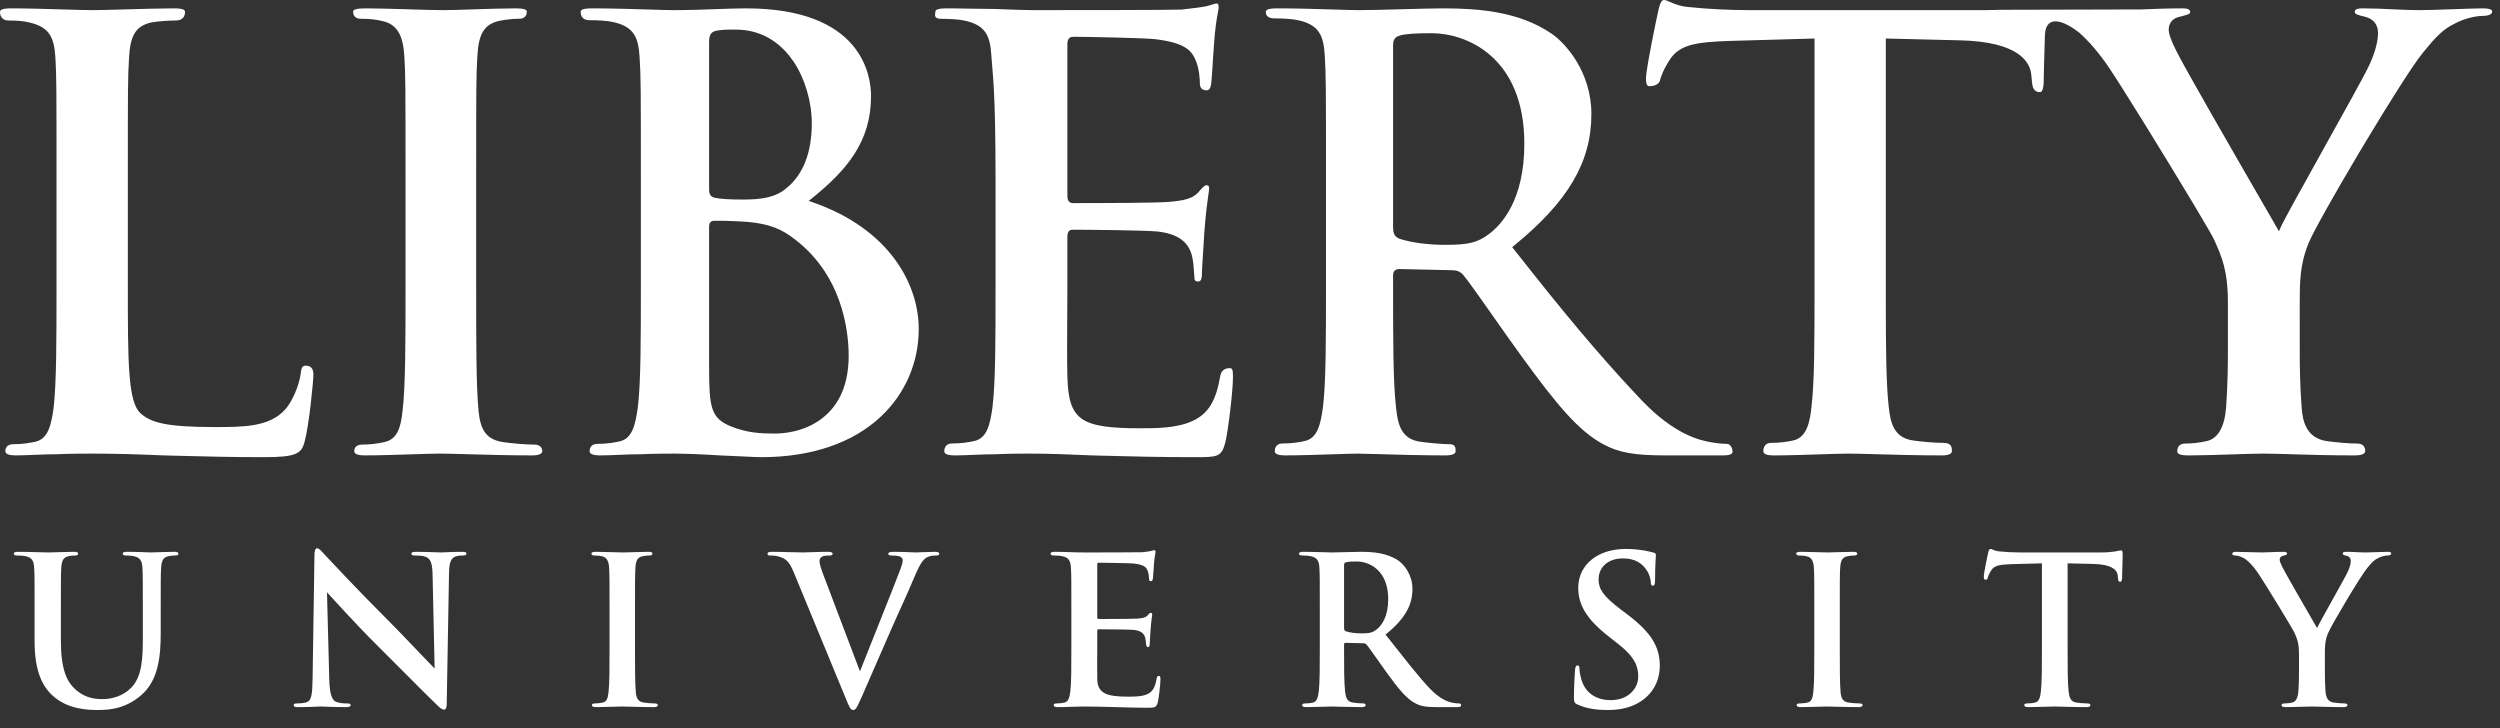<svg xmlns="http://www.w3.org/2000/svg" width="151" height="44" viewBox="0 0 151 44" fill="none">
  <rect x="0" y="0" width="151" height="44" fill="#333333" stroke="none"/>
  <g clip-path="url(#clip0_1003_3148)">
    <path fill-rule="evenodd" clip-rule="evenodd" d="M18.466 22.086C18.299 22.086 18.207 22.157 18.165 22.542C18.089 23.252 17.641 24.285 17.206 24.755C16.243 25.794 14.704 25.794 12.923 25.794C9.99 25.794 9.109 25.508 8.508 24.98C7.721 24.304 7.721 21.92 7.721 17.172V10.843C7.721 5.354 7.721 4.642 7.794 3.486C7.861 2.282 8.113 1.546 9.203 1.345C9.656 1.271 10.244 1.238 10.625 1.238C11.134 1.238 11.176 0.849 11.176 0.734C11.176 0.624 11.125 0.505 10.516 0.505C9.725 0.505 8.561 0.539 7.533 0.568L7.496 0.569C6.692 0.592 5.998 0.612 5.624 0.612C5.198 0.612 4.515 0.592 3.791 0.57C2.79 0.539 1.655 0.505 0.695 0.505C0.054 0.505 0 0.618 0 0.734C0 0.844 0.04 1.238 0.514 1.238C1.012 1.238 1.442 1.276 1.725 1.347C3.005 1.621 3.275 2.282 3.347 3.486C3.413 4.642 3.413 5.354 3.413 10.843V17.172C3.413 20.477 3.413 23.108 3.24 24.622C3.096 25.656 2.911 26.525 2.116 26.684C1.83 26.746 1.382 26.83 0.8 26.83C0.325 26.83 0.325 27.187 0.325 27.244C0.325 27.309 0.325 27.506 0.946 27.506C1.299 27.506 1.706 27.489 2.1 27.472H2.11C2.548 27.454 3.002 27.436 3.428 27.436C4.288 27.398 5.092 27.398 5.478 27.398C6.83 27.398 8.103 27.429 9.872 27.506C10.235 27.515 10.611 27.524 11.007 27.535H11.019C12.392 27.572 13.947 27.613 15.948 27.613C17.874 27.613 18.201 27.405 18.389 26.714C18.674 25.694 18.93 23.002 18.93 22.603C18.93 22.109 18.593 22.086 18.466 22.086ZM32.272 26.853C31.736 26.853 30.938 26.78 30.427 26.709C29.315 26.56 29.021 25.892 28.907 24.862C28.76 23.309 28.76 20.712 28.76 17.172V10.843C28.76 5.354 28.76 4.538 28.834 3.382C28.903 2.177 29.157 1.441 30.244 1.242C30.664 1.171 30.963 1.134 31.34 1.134C31.782 1.134 31.819 0.835 31.819 0.695C31.819 0.569 31.597 0.505 31.16 0.505C30.405 0.505 29.415 0.538 28.542 0.567C27.873 0.589 27.182 0.612 26.77 0.612C26.287 0.612 25.538 0.589 24.745 0.565L24.729 0.564C23.791 0.535 22.823 0.505 22.094 0.505C21.579 0.505 21.328 0.567 21.328 0.695C21.328 0.835 21.365 1.134 21.809 1.134C22.328 1.134 22.771 1.183 23.126 1.28C23.958 1.468 24.345 2.097 24.422 3.382C24.494 4.538 24.494 5.354 24.494 10.843V17.172C24.494 20.713 24.494 23.31 24.312 24.827C24.205 25.871 23.979 26.55 23.192 26.707C22.748 26.805 22.318 26.853 21.879 26.853C21.398 26.853 21.398 27.192 21.398 27.244C21.398 27.309 21.398 27.506 22.023 27.506C22.834 27.506 23.9 27.472 24.84 27.442L24.863 27.441C25.547 27.419 26.194 27.398 26.555 27.398C26.935 27.398 27.499 27.414 28.213 27.434C29.332 27.466 30.721 27.506 32.166 27.506C32.343 27.506 32.754 27.48 32.754 27.244C32.754 27.071 32.639 26.853 32.272 26.853ZM49.011 12.191L48.845 12.134L48.983 12.024C51.161 10.278 52.611 8.553 52.611 5.803C52.611 4.56 52.066 0.505 45.05 0.505C44.497 0.505 43.897 0.528 43.262 0.551C42.495 0.58 41.631 0.612 40.659 0.612C40.385 0.612 39.897 0.597 39.278 0.578L39.268 0.577C38.284 0.547 36.945 0.505 35.769 0.505C35.126 0.505 35.072 0.618 35.072 0.734C35.072 0.844 35.112 1.219 35.588 1.219C36.078 1.219 36.709 1.253 37.015 1.328C38.297 1.604 38.566 2.266 38.632 3.469C38.708 4.623 38.708 5.354 38.708 10.843V17.172C38.708 20.477 38.708 23.088 38.525 24.602C38.38 25.637 38.197 26.506 37.406 26.664C37.12 26.727 36.672 26.81 36.09 26.81C35.613 26.81 35.614 27.187 35.614 27.244C35.614 27.309 35.614 27.506 36.234 27.506C36.587 27.506 36.994 27.489 37.388 27.472H37.398C37.837 27.454 38.291 27.436 38.718 27.436C39.576 27.398 40.381 27.398 40.768 27.398C41.272 27.398 42.332 27.432 43.47 27.506C43.927 27.522 44.388 27.545 44.795 27.565L44.83 27.567C45.302 27.591 45.748 27.613 45.985 27.613C49.001 27.613 51.497 26.765 53.203 25.163C54.679 23.775 55.492 21.895 55.492 19.87C55.492 17.231 53.789 13.827 49.011 12.191ZM42.83 2.568C42.83 2.182 42.893 1.955 43.224 1.863C43.6 1.787 43.932 1.787 44.435 1.787C46.245 1.787 47.332 2.834 47.926 3.712C48.619 4.738 49.032 6.139 49.032 7.46C49.032 9.202 48.51 10.546 47.52 11.348C46.859 11.933 45.981 12.053 44.867 12.053C44.051 12.053 43.492 12.017 43.156 11.943C43.004 11.906 42.83 11.818 42.83 11.454V2.568ZM49.653 25.269C48.579 26.098 47.307 26.187 46.811 26.187C45.972 26.187 45.137 26.154 44.149 25.753C42.952 25.264 42.83 24.645 42.83 22.208V13.682C42.83 13.395 42.999 13.334 43.141 13.334C43.686 13.334 44.047 13.334 44.697 13.372C46.095 13.443 46.946 13.689 47.731 14.252C50.915 16.476 51.259 20.055 51.259 21.491C51.259 23.177 50.719 24.448 49.653 25.269ZM74.279 22.234C74.121 22.234 73.783 22.273 73.707 22.694C73.448 24.224 72.978 24.989 72.032 25.425C71.08 25.868 69.807 25.868 68.885 25.868C65.245 25.868 64.544 25.373 64.47 22.753C64.444 22.01 64.454 20.153 64.463 18.661V18.64C64.467 18.047 64.47 17.524 64.47 17.172V14.33C64.47 14.193 64.47 13.874 64.78 13.874C65.587 13.874 69.193 13.909 69.9 13.982C71.113 14.115 71.779 14.584 71.997 15.458C72.079 15.809 72.101 16.155 72.121 16.46C72.127 16.57 72.134 16.673 72.143 16.77C72.143 16.941 72.205 17.003 72.372 17.003C72.562 17.003 72.599 16.797 72.599 16.417C72.599 16.276 72.631 15.773 72.666 15.241L72.669 15.2C72.697 14.766 72.727 14.317 72.743 14.003C72.838 12.782 72.936 12.106 72.988 11.743C73.015 11.556 73.032 11.445 73.032 11.379C73.032 11.204 72.951 11.189 72.875 11.189C72.754 11.189 72.635 11.325 72.438 11.548L72.372 11.623C72.03 12.008 71.478 12.121 70.58 12.195C69.86 12.258 66.66 12.268 64.817 12.268C64.47 12.268 64.47 11.959 64.47 11.774V2.675C64.47 2.562 64.47 2.221 64.817 2.221C65.514 2.221 69.133 2.291 69.759 2.365C71.661 2.591 72.001 3.091 72.249 3.72C72.425 4.146 72.472 4.755 72.472 5.047C72.472 5.425 72.752 5.456 72.875 5.456C73.02 5.456 73.092 5.37 73.142 5.139C73.186 4.871 73.23 4.134 73.266 3.542C73.287 3.201 73.305 2.906 73.319 2.771C73.392 1.653 73.497 1.097 73.559 0.765C73.586 0.622 73.606 0.519 73.606 0.445C73.606 0.216 73.541 0.216 73.489 0.216C73.392 0.216 73.273 0.256 73.159 0.294C73.088 0.317 73.006 0.344 72.933 0.36C72.672 0.422 72.147 0.495 71.372 0.578C70.752 0.609 64.87 0.612 62.37 0.612C61.902 0.612 61.166 0.583 60.314 0.55L60.101 0.542H60.099C59.659 0.542 59.195 0.533 58.703 0.524C58.205 0.515 57.691 0.505 57.192 0.505C56.548 0.505 56.494 0.618 56.494 0.734C56.494 0.844 56.359 1.136 56.835 1.136C57.326 1.136 57.958 1.169 58.264 1.245C59.545 1.52 59.813 2.181 59.88 3.385C59.956 4.54 60.131 5.354 60.131 10.843V17.172C60.131 20.477 60.131 23.065 59.948 24.578C59.806 25.613 59.624 26.482 58.831 26.641C58.544 26.703 58.093 26.786 57.515 26.786C57.035 26.786 57.035 27.192 57.035 27.244C57.035 27.309 57.035 27.506 57.659 27.506C58.005 27.506 58.396 27.49 58.81 27.473C59.251 27.454 59.707 27.436 60.141 27.436C61.001 27.398 61.806 27.398 62.193 27.398C63.327 27.398 64.51 27.441 65.938 27.506C66.231 27.513 66.542 27.521 66.871 27.53C68.25 27.567 69.965 27.613 72.156 27.613C73.523 27.613 73.77 27.613 74.003 26.75C74.182 26.043 74.471 23.596 74.471 22.785C74.471 22.358 74.445 22.234 74.279 22.234ZM104.309 26.81C104.026 26.81 103.701 26.775 103.287 26.701L103.242 26.693C102.682 26.581 101.191 26.284 99.205 24.229C97.356 22.286 95.264 19.887 92.616 16.543L92.383 16.249C92.062 15.843 91.733 15.428 91.395 15.003L91.335 14.928L91.41 14.867C94.712 12.184 96.12 9.797 96.12 6.885C96.12 4.339 94.55 2.6 93.719 2.035C91.751 0.687 89.294 0.505 87.151 0.505C86.615 0.505 85.716 0.53 84.764 0.556L84.71 0.557C83.722 0.584 82.702 0.612 82.079 0.612C81.783 0.612 81.251 0.596 80.634 0.577C79.608 0.545 78.33 0.505 77.151 0.505C76.509 0.505 76.456 0.618 76.456 0.734C76.456 0.844 76.496 1.11 76.971 1.11C77.46 1.11 78.09 1.144 78.397 1.219C79.678 1.494 79.947 2.155 80.016 3.359C80.09 4.514 80.09 5.354 80.09 10.843V17.172C80.09 20.477 80.09 23.066 79.909 24.578C79.767 25.613 79.585 26.481 78.79 26.641C78.504 26.703 78.056 26.786 77.477 26.786C76.997 26.786 76.997 27.187 76.997 27.244C76.997 27.309 76.997 27.506 77.62 27.506C78.471 27.506 79.617 27.468 80.539 27.438C81.15 27.417 81.722 27.398 82.006 27.398C82.194 27.398 82.629 27.411 83.179 27.427C84.269 27.459 85.915 27.507 87.293 27.507C87.918 27.507 87.918 27.309 87.918 27.244C87.918 27.077 87.916 26.831 87.582 26.831C87.144 26.831 86.342 26.756 85.809 26.686C84.618 26.528 84.426 25.619 84.322 24.622C84.142 23.109 84.142 20.46 84.142 17.136V16.631C84.142 16.381 84.275 16.25 84.528 16.25L87.655 16.32C87.943 16.32 88.176 16.369 88.377 16.604C88.646 16.916 89.309 17.86 90.079 18.953L90.087 18.966C90.669 19.794 91.327 20.731 91.942 21.576C94.023 24.439 95.351 26.038 96.838 26.833C97.784 27.343 98.709 27.507 100.642 27.507H104.059C104.602 27.507 104.647 27.378 104.647 27.244C104.647 27.117 104.533 26.81 104.309 26.81ZM100.506 0C100.596 0 100.711 0.051 100.858 0.115C101.119 0.229 101.476 0.387 102.042 0.43C103.098 0.542 104.48 0.612 105.652 0.612H119.897C120.148 0.612 120.368 0.606 120.572 0.6C120.593 0.6 120.613 0.599 120.633 0.598C120.656 0.597 120.669 0.596 120.684 0.596H120.706L120.721 0.592C122.238 0.588 127.039 0.576 128.729 0.572L129.008 0.571C129.048 0.571 129.084 0.571 129.117 0.571L129.326 0.57C130.045 0.54 130.923 0.505 131.846 0.505C132.286 0.505 132.286 0.671 132.286 0.734C132.286 0.839 132.155 0.882 131.749 0.987L131.572 1.034C131.229 1.11 130.99 1.415 130.99 1.776C130.99 2.04 131.122 2.419 131.433 3.041C131.835 3.898 134.976 9.337 136.663 12.258L136.814 12.52C137.178 13.151 137.444 13.612 137.552 13.801L137.649 13.972L137.725 13.791C137.89 13.396 138.966 11.458 140.084 9.454L140.375 8.93C141.599 6.735 142.865 4.464 143.118 3.903C143.459 3.153 143.632 2.51 143.632 1.991C143.632 1.468 143.346 1.125 142.802 0.998C142.546 0.941 142.228 0.871 142.228 0.734C142.228 0.6 142.265 0.505 142.743 0.505C143.359 0.505 143.96 0.534 144.541 0.562C145.094 0.588 145.617 0.612 146.128 0.612C146.545 0.612 147.379 0.584 148.186 0.556L148.228 0.554C148.961 0.529 149.654 0.505 149.975 0.505C150.341 0.505 150.526 0.569 150.526 0.695C150.526 0.935 150.117 0.961 149.94 0.961C149.551 0.961 148.849 1.115 148.315 1.4C147.54 1.772 147.138 2.208 146.339 3.189C145.766 3.884 144.325 6.167 142.903 8.534L142.455 9.282C141.047 11.65 139.75 13.942 139.451 14.655C138.904 15.965 138.904 17.094 138.904 18.289L138.905 21.372C138.905 21.991 138.912 23.176 139.017 24.578C139.075 25.453 139.304 26.478 140.569 26.647C141.082 26.719 141.871 26.791 142.384 26.791C142.792 26.791 142.86 27.077 142.86 27.244C142.86 27.462 142.502 27.507 142.202 27.507C140.826 27.507 139.472 27.468 138.384 27.436L138.343 27.434C137.665 27.415 137.079 27.398 136.701 27.398C136.287 27.398 135.559 27.422 134.854 27.445L134.84 27.445C133.944 27.474 132.927 27.507 132.203 27.507C131.562 27.507 131.508 27.378 131.508 27.244C131.508 27.071 131.583 26.791 131.989 26.791C132.403 26.791 132.821 26.744 133.266 26.646C133.959 26.507 134.371 25.792 134.459 24.578C134.565 23.068 134.565 21.81 134.565 21.239V18.289C134.565 16.332 134.197 15.512 133.731 14.474C133.658 14.306 133.259 13.617 132.69 12.663L132.392 12.165C130.788 9.49 128.223 5.331 127.391 4.095C126.805 3.228 126.175 2.489 125.571 1.959C125.247 1.709 124.633 1.288 124.155 1.288C123.875 1.288 123.536 1.432 123.513 2.119L123.507 2.316C123.5 2.543 123.489 2.912 123.477 3.309L123.463 3.793C123.447 4.356 123.434 4.887 123.434 5.076C123.388 5.525 123.295 5.563 123.205 5.563C123.024 5.563 122.767 5.506 122.729 4.931L122.692 4.54C122.635 3.788 121.997 2.515 118.355 2.435L113.903 2.326L113.903 18.191C113.905 21.003 113.921 23.193 114.08 24.578C114.181 25.518 114.378 26.448 115.565 26.607C116.078 26.679 116.879 26.751 117.417 26.751C117.892 26.751 117.896 27.071 117.896 27.244C117.896 27.481 117.486 27.507 117.31 27.507C115.87 27.507 114.483 27.467 113.368 27.435H113.348C112.625 27.414 112.054 27.398 111.661 27.398C111.3 27.398 110.682 27.418 109.966 27.441L109.946 27.442C109.005 27.472 107.937 27.507 107.126 27.507C106.506 27.507 106.506 27.309 106.506 27.244C106.506 27.187 106.506 26.751 106.981 26.751C107.563 26.751 108.01 26.668 108.296 26.606C109.117 26.442 109.32 25.517 109.417 24.543C109.598 23.03 109.598 20.477 109.598 17.172V2.326L104.456 2.472C102.417 2.54 101.471 2.706 100.889 3.556C100.466 4.193 100.317 4.637 100.266 4.846C100.185 5.178 99.753 5.206 99.643 5.206C99.515 5.206 99.417 5.17 99.417 4.725C99.417 4.174 100.085 0.96 100.17 0.609L100.203 0.473C100.291 0.135 100.38 0 100.506 0ZM86.468 2.005C88.549 2.005 92.07 3.411 92.07 8.681C92.07 12.067 90.713 13.565 89.906 14.157C89.249 14.631 88.779 14.789 87.293 14.789C86.256 14.789 85.224 14.652 84.533 14.422C84.233 14.295 84.142 14.122 84.142 13.682V2.746C84.142 2.497 84.189 2.252 84.536 2.15C84.871 2.048 85.448 2.005 86.468 2.005ZM3.677 38.665C3.677 40.464 4.037 41.221 4.644 41.717C5.203 42.177 5.773 42.226 6.196 42.226C6.741 42.226 7.411 42.053 7.908 41.556C8.59 40.874 8.627 39.757 8.627 38.479V36.928C8.627 35.042 8.627 34.695 8.603 34.298C8.578 33.876 8.478 33.678 8.069 33.591C7.97 33.566 7.759 33.553 7.622 33.553C7.486 33.553 7.411 33.529 7.411 33.442C7.411 33.355 7.498 33.33 7.672 33.33C8.305 33.33 9.086 33.368 9.099 33.368C9.248 33.368 10.03 33.33 10.513 33.33C10.687 33.33 10.774 33.355 10.774 33.442C10.774 33.529 10.699 33.553 10.55 33.553C10.414 33.553 10.34 33.566 10.191 33.591C9.856 33.653 9.756 33.864 9.731 34.298C9.707 34.695 9.707 35.042 9.707 36.928V38.256C9.707 39.633 9.57 41.097 8.528 41.991C7.647 42.748 6.754 42.884 5.947 42.884C5.29 42.884 4.099 42.847 3.193 42.028C2.56 41.457 2.089 40.539 2.089 38.74V36.928C2.089 35.042 2.089 34.695 2.064 34.298C2.039 33.876 1.94 33.678 1.53 33.591C1.431 33.566 1.22 33.553 1.046 33.553C0.91 33.553 0.836 33.529 0.836 33.442C0.836 33.355 0.922 33.33 1.108 33.33C1.766 33.33 2.548 33.368 2.92 33.368C3.218 33.368 4 33.33 4.446 33.33C4.632 33.33 4.719 33.355 4.719 33.442C4.719 33.529 4.644 33.553 4.52 33.553C4.384 33.553 4.31 33.566 4.161 33.591C3.826 33.653 3.726 33.864 3.701 34.298C3.677 34.695 3.677 35.042 3.677 36.928V38.665ZM18.993 33.541C18.993 33.293 19.03 33.119 19.154 33.119C19.291 33.119 19.402 33.28 19.614 33.504C19.763 33.665 21.648 35.688 23.46 37.487C24.304 38.33 26.041 40.179 26.252 40.377L26.128 34.745C26.115 33.988 26.003 33.752 25.706 33.628C25.52 33.553 25.222 33.553 25.048 33.553C24.899 33.553 24.85 33.517 24.85 33.442C24.85 33.343 24.986 33.33 25.172 33.33C25.817 33.33 26.413 33.368 26.673 33.368C26.81 33.368 27.282 33.33 27.889 33.33C28.05 33.33 28.175 33.343 28.175 33.442C28.175 33.517 28.1 33.553 27.951 33.553C27.827 33.553 27.728 33.553 27.579 33.591C27.232 33.69 27.132 33.95 27.12 34.646C27.071 37.263 27.033 39.857 26.983 42.474C26.983 42.748 26.934 42.859 26.822 42.859C26.686 42.859 26.537 42.723 26.401 42.586C25.619 41.842 24.031 40.216 22.74 38.938C21.388 37.598 19.974 36.01 19.75 35.774L19.887 41.023C19.912 41.991 20.073 42.313 20.321 42.4C20.532 42.474 20.767 42.487 20.966 42.487C21.102 42.487 21.177 42.511 21.177 42.586C21.177 42.685 21.065 42.71 20.892 42.71C20.085 42.71 19.589 42.673 19.353 42.673C19.241 42.673 18.659 42.71 18.013 42.71C17.852 42.71 17.74 42.698 17.74 42.586C17.74 42.511 17.815 42.487 17.939 42.487C18.1 42.487 18.323 42.474 18.497 42.425C18.82 42.325 18.869 41.966 18.882 40.886C18.919 38.256 18.968 35.191 18.993 33.541ZM36.816 36.928C36.816 35.042 36.816 34.695 36.791 34.298C36.766 33.876 36.642 33.665 36.369 33.603C36.233 33.566 36.072 33.553 35.923 33.553C35.799 33.553 35.724 33.529 35.724 33.429C35.724 33.355 35.823 33.33 36.022 33.33C36.493 33.33 37.275 33.368 37.635 33.368C37.945 33.368 38.677 33.33 39.149 33.33C39.31 33.33 39.409 33.355 39.409 33.429C39.409 33.529 39.335 33.553 39.211 33.553C39.087 33.553 38.987 33.566 38.838 33.591C38.503 33.653 38.404 33.864 38.379 34.298C38.354 34.695 38.354 35.042 38.354 36.928V39.112C38.354 40.316 38.354 41.296 38.404 41.829C38.441 42.164 38.528 42.388 38.9 42.437C39.074 42.462 39.347 42.487 39.533 42.487C39.669 42.487 39.732 42.524 39.732 42.586C39.732 42.673 39.632 42.71 39.496 42.71C38.677 42.71 37.895 42.673 37.56 42.673C37.275 42.673 36.493 42.71 35.997 42.71C35.836 42.71 35.749 42.673 35.749 42.586C35.749 42.524 35.799 42.487 35.947 42.487C36.133 42.487 36.282 42.462 36.394 42.437C36.642 42.388 36.717 42.177 36.754 41.817C36.816 41.296 36.816 40.316 36.816 39.112V36.928ZM47.934 34.546C47.649 33.864 47.438 33.727 46.991 33.603C46.805 33.553 46.607 33.553 46.507 33.553C46.396 33.553 46.358 33.517 46.358 33.442C46.358 33.343 46.495 33.33 46.681 33.33C47.339 33.33 48.046 33.368 48.48 33.368C48.79 33.368 49.386 33.33 50.006 33.33C50.155 33.33 50.292 33.355 50.292 33.442C50.292 33.529 50.217 33.553 50.105 33.553C49.907 33.553 49.721 33.566 49.622 33.641C49.535 33.702 49.498 33.789 49.498 33.901C49.498 34.062 49.609 34.41 49.783 34.856C50.465 36.643 51.296 38.839 51.942 40.551C52.475 39.187 54.113 35.129 54.411 34.311C54.473 34.149 54.522 33.963 54.522 33.851C54.522 33.752 54.473 33.653 54.361 33.616C54.212 33.566 54.026 33.553 53.865 33.553C53.753 33.553 53.654 33.541 53.654 33.454C53.654 33.355 53.766 33.33 54.002 33.33C54.621 33.33 55.143 33.368 55.304 33.368C55.515 33.368 56.098 33.33 56.47 33.33C56.632 33.33 56.731 33.355 56.731 33.442C56.731 33.529 56.656 33.553 56.532 33.553C56.408 33.553 56.148 33.553 55.925 33.702C55.763 33.814 55.577 34.025 55.242 34.819C54.758 35.986 54.423 36.656 53.754 38.181C52.959 39.993 52.376 41.345 52.103 41.966C51.781 42.685 51.706 42.884 51.532 42.884C51.371 42.884 51.296 42.71 51.061 42.127L47.934 34.546ZM64.71 36.928C64.71 35.042 64.71 34.695 64.685 34.298C64.66 33.876 64.561 33.678 64.152 33.591C64.053 33.566 63.842 33.553 63.668 33.553C63.532 33.553 63.457 33.529 63.457 33.442C63.457 33.355 63.544 33.33 63.73 33.33C64.301 33.33 64.872 33.368 65.517 33.368C65.914 33.368 68.751 33.368 68.987 33.355C69.222 33.33 69.421 33.305 69.52 33.28C69.582 33.268 69.656 33.231 69.718 33.231C69.781 33.231 69.793 33.28 69.793 33.343C69.793 33.429 69.731 33.578 69.694 34.149C69.681 34.273 69.656 34.819 69.632 34.968C69.619 35.03 69.594 35.104 69.507 35.104C69.421 35.104 69.396 35.03 69.396 34.881C69.396 34.832 69.383 34.633 69.322 34.484C69.235 34.261 69.111 34.112 68.49 34.037C68.279 34.013 66.609 33.988 66.361 33.988C66.299 33.988 66.274 34.025 66.274 34.112V37.251C66.274 37.338 66.286 37.387 66.361 37.387C66.633 37.387 68.428 37.387 68.713 37.362C69.011 37.338 69.197 37.3 69.309 37.176C69.396 37.077 69.445 37.015 69.507 37.015C69.557 37.015 69.594 37.04 69.594 37.114C69.594 37.189 69.545 37.387 69.495 38.02C69.483 38.268 69.445 38.765 69.445 38.852C69.445 38.951 69.445 39.087 69.334 39.087C69.247 39.087 69.222 38.951 69.222 38.889C69.21 38.765 69.21 38.69 69.173 38.529C69.111 38.281 68.937 38.095 68.478 38.045C68.242 38.02 66.646 38.008 66.348 38.008C66.286 38.008 66.274 38.057 66.274 38.132V39.112C66.274 39.534 66.261 40.676 66.274 41.035C66.299 41.891 66.865 42.078 68.13 42.078C68.453 42.078 68.974 42.078 69.297 41.929C69.619 41.78 69.768 41.519 69.855 41.01C69.88 40.874 69.905 40.825 69.991 40.825C70.091 40.825 70.091 40.924 70.091 41.048C70.091 41.333 69.991 42.177 69.93 42.425C69.842 42.748 69.731 42.748 69.26 42.748C68.155 42.748 66.696 42.673 65.455 42.673C64.959 42.673 64.45 42.71 63.892 42.71C63.73 42.71 63.644 42.673 63.644 42.586C63.644 42.524 63.693 42.487 63.842 42.487C64.028 42.487 64.177 42.462 64.289 42.437C64.537 42.388 64.599 42.115 64.649 41.755C64.71 41.234 64.71 40.254 64.71 39.112V36.928ZM81.181 37.909C81.181 38.045 81.206 38.095 81.292 38.132C81.553 38.219 81.925 38.256 82.235 38.256C82.731 38.256 82.893 38.206 83.116 38.045C83.488 37.772 83.848 37.201 83.848 36.184C83.848 34.422 82.682 33.913 81.95 33.913C81.64 33.913 81.416 33.926 81.292 33.963C81.206 33.988 81.181 34.037 81.181 34.137V37.909ZM79.716 36.928C79.716 35.042 79.716 34.695 79.692 34.298C79.667 33.876 79.567 33.678 79.158 33.591C79.059 33.566 78.848 33.553 78.674 33.553C78.538 33.553 78.463 33.529 78.463 33.442C78.463 33.355 78.55 33.33 78.736 33.33C79.394 33.33 80.176 33.368 80.436 33.368C80.858 33.368 81.801 33.33 82.186 33.33C82.967 33.33 83.799 33.404 84.469 33.864C84.816 34.099 85.312 34.732 85.312 35.564C85.312 36.482 84.94 37.313 83.687 38.33C84.791 39.72 85.647 40.837 86.379 41.606C87.074 42.325 87.57 42.412 87.757 42.45C87.893 42.474 88.004 42.487 88.104 42.487C88.203 42.487 88.252 42.524 88.252 42.586C88.252 42.685 88.166 42.71 88.017 42.71H86.801C86.106 42.71 85.796 42.648 85.474 42.474C84.94 42.189 84.469 41.606 83.774 40.651C83.278 39.968 82.707 39.124 82.545 38.938C82.484 38.864 82.409 38.852 82.322 38.852L81.28 38.827C81.218 38.827 81.181 38.852 81.181 38.926V39.1C81.181 40.254 81.181 41.234 81.243 41.755C81.28 42.115 81.354 42.388 81.727 42.437C81.912 42.462 82.186 42.487 82.335 42.487C82.434 42.487 82.484 42.524 82.484 42.586C82.484 42.673 82.397 42.71 82.235 42.71C81.516 42.71 80.597 42.673 80.411 42.673C80.176 42.673 79.394 42.71 78.898 42.71C78.736 42.71 78.649 42.673 78.649 42.586C78.649 42.524 78.699 42.487 78.848 42.487C79.034 42.487 79.183 42.462 79.295 42.437C79.543 42.388 79.605 42.115 79.655 41.755C79.716 41.234 79.716 40.254 79.716 39.112V36.928ZM95.302 42.561C95.103 42.474 95.066 42.412 95.066 42.139C95.066 41.457 95.115 40.712 95.128 40.514C95.14 40.328 95.178 40.191 95.277 40.191C95.389 40.191 95.401 40.303 95.401 40.402C95.401 40.563 95.451 40.825 95.513 41.035C95.786 41.953 96.517 42.288 97.287 42.288C98.404 42.288 98.95 41.531 98.95 40.874C98.95 40.266 98.763 39.695 97.734 38.889L97.163 38.442C95.798 37.375 95.326 36.507 95.326 35.501C95.326 34.137 96.468 33.156 98.192 33.156C98.664 33.156 99.036 33.206 99.334 33.256C99.545 33.293 99.706 33.33 99.843 33.368C99.954 33.392 100.017 33.429 100.017 33.517C100.017 33.678 99.967 34.037 99.967 35.005C99.967 35.278 99.93 35.377 99.831 35.377C99.744 35.377 99.706 35.303 99.706 35.154C99.706 35.042 99.644 34.658 99.383 34.335C99.198 34.099 98.838 33.727 98.031 33.727C97.113 33.727 96.555 34.261 96.555 35.005C96.555 35.576 96.84 36.01 97.87 36.792L98.217 37.053C99.719 38.181 100.252 39.038 100.252 40.216C100.252 40.936 99.979 41.792 99.086 42.375C98.465 42.772 97.771 42.884 97.113 42.884C96.393 42.884 95.835 42.797 95.302 42.561ZM109.584 36.928C109.584 35.042 109.584 34.695 109.559 34.298C109.534 33.876 109.41 33.665 109.137 33.603C109.001 33.566 108.839 33.553 108.69 33.553C108.566 33.553 108.492 33.529 108.492 33.429C108.492 33.355 108.591 33.33 108.79 33.33C109.261 33.33 110.043 33.368 110.403 33.368C110.713 33.368 111.445 33.33 111.916 33.33C112.077 33.33 112.177 33.355 112.177 33.429C112.177 33.529 112.102 33.553 111.978 33.553C111.854 33.553 111.755 33.566 111.606 33.591C111.271 33.653 111.172 33.864 111.147 34.298C111.122 34.695 111.122 35.042 111.123 36.928V39.112C111.123 40.316 111.123 41.296 111.172 41.829C111.209 42.164 111.296 42.388 111.668 42.437C111.842 42.462 112.115 42.487 112.301 42.487C112.437 42.487 112.5 42.524 112.5 42.586C112.5 42.673 112.4 42.71 112.264 42.71C111.445 42.71 110.663 42.673 110.328 42.673C110.043 42.673 109.261 42.71 108.765 42.71C108.604 42.71 108.517 42.673 108.517 42.586C108.517 42.524 108.566 42.487 108.715 42.487C108.901 42.487 109.05 42.462 109.162 42.437C109.41 42.388 109.485 42.177 109.522 41.817C109.584 41.296 109.584 40.316 109.584 39.112V36.928ZM124.883 39.112C124.883 40.254 124.883 41.234 124.946 41.767C124.983 42.115 125.057 42.388 125.429 42.437C125.603 42.462 125.876 42.487 126.062 42.487C126.199 42.487 126.261 42.524 126.261 42.586C126.261 42.673 126.161 42.71 126.025 42.71C125.206 42.71 124.424 42.673 124.077 42.673C123.791 42.673 123.01 42.71 122.513 42.71C122.352 42.71 122.265 42.673 122.265 42.586C122.265 42.524 122.315 42.487 122.464 42.487C122.65 42.487 122.799 42.462 122.911 42.437C123.159 42.388 123.233 42.115 123.27 41.755C123.332 41.234 123.332 40.254 123.332 39.112V34.025C122.861 34.037 122.092 34.062 121.484 34.075C120.764 34.099 120.466 34.161 120.28 34.435C120.156 34.621 120.094 34.77 120.069 34.869C120.045 34.968 120.007 35.018 119.933 35.018C119.846 35.018 119.821 34.956 119.821 34.819C119.821 34.621 120.057 33.492 120.082 33.392C120.119 33.231 120.156 33.156 120.231 33.156C120.33 33.156 120.454 33.28 120.764 33.305C121.124 33.343 121.595 33.368 122.005 33.368H126.919C127.315 33.368 127.588 33.33 127.774 33.305C127.96 33.268 128.06 33.243 128.109 33.243C128.196 33.243 128.209 33.318 128.209 33.504C128.209 33.764 128.172 34.621 128.172 34.943C128.159 35.067 128.134 35.142 128.06 35.142C127.96 35.142 127.935 35.08 127.923 34.894C127.923 34.856 127.911 34.794 127.911 34.757C127.886 34.435 127.551 34.087 126.447 34.062C126.124 34.05 125.615 34.037 124.883 34.025V39.112ZM138.859 39.496C138.859 38.827 138.735 38.554 138.574 38.194C138.487 37.995 136.825 35.266 136.391 34.621C136.08 34.161 135.77 33.851 135.534 33.715C135.373 33.628 135.162 33.553 135.014 33.553C134.914 33.553 134.827 33.529 134.827 33.442C134.827 33.368 134.914 33.33 135.063 33.33C135.286 33.33 136.217 33.368 136.626 33.368C136.887 33.368 137.396 33.33 137.954 33.33C138.078 33.33 138.14 33.368 138.14 33.442C138.14 33.517 138.053 33.529 137.867 33.578C137.755 33.603 137.693 33.702 137.693 33.802C137.693 33.901 137.755 34.05 137.842 34.223C138.016 34.596 139.753 37.586 139.951 37.934C140.075 37.636 141.639 34.906 141.812 34.521C141.936 34.248 141.986 34.037 141.986 33.876C141.986 33.752 141.936 33.616 141.726 33.566C141.614 33.541 141.502 33.517 141.502 33.442C141.502 33.355 141.564 33.33 141.713 33.33C142.123 33.33 142.52 33.368 142.88 33.368C143.152 33.368 143.971 33.33 144.207 33.33C144.344 33.33 144.43 33.355 144.43 33.429C144.43 33.517 144.331 33.553 144.195 33.553C144.071 33.553 143.835 33.603 143.649 33.702C143.388 33.827 143.252 33.975 142.979 34.311C142.57 34.807 140.832 37.723 140.609 38.256C140.423 38.703 140.423 39.087 140.423 39.496V40.514C140.423 40.712 140.423 41.234 140.46 41.755C140.485 42.115 140.597 42.388 140.969 42.437C141.142 42.462 141.415 42.487 141.589 42.487C141.726 42.487 141.788 42.524 141.788 42.586C141.788 42.673 141.688 42.71 141.527 42.71C140.745 42.71 139.964 42.673 139.629 42.673C139.319 42.673 138.537 42.71 138.078 42.71C137.904 42.71 137.805 42.685 137.805 42.586C137.805 42.524 137.867 42.487 138.003 42.487C138.177 42.487 138.326 42.462 138.438 42.437C138.686 42.388 138.797 42.115 138.822 41.755C138.859 41.234 138.859 40.712 138.859 40.514V39.496Z" fill="white"/>
  </g>
  <defs>
    <clipPath id="clip0_1003_3148">
      <rect width="150.526" height="44" fill="white"/>
    </clipPath>
  </defs>
</svg>